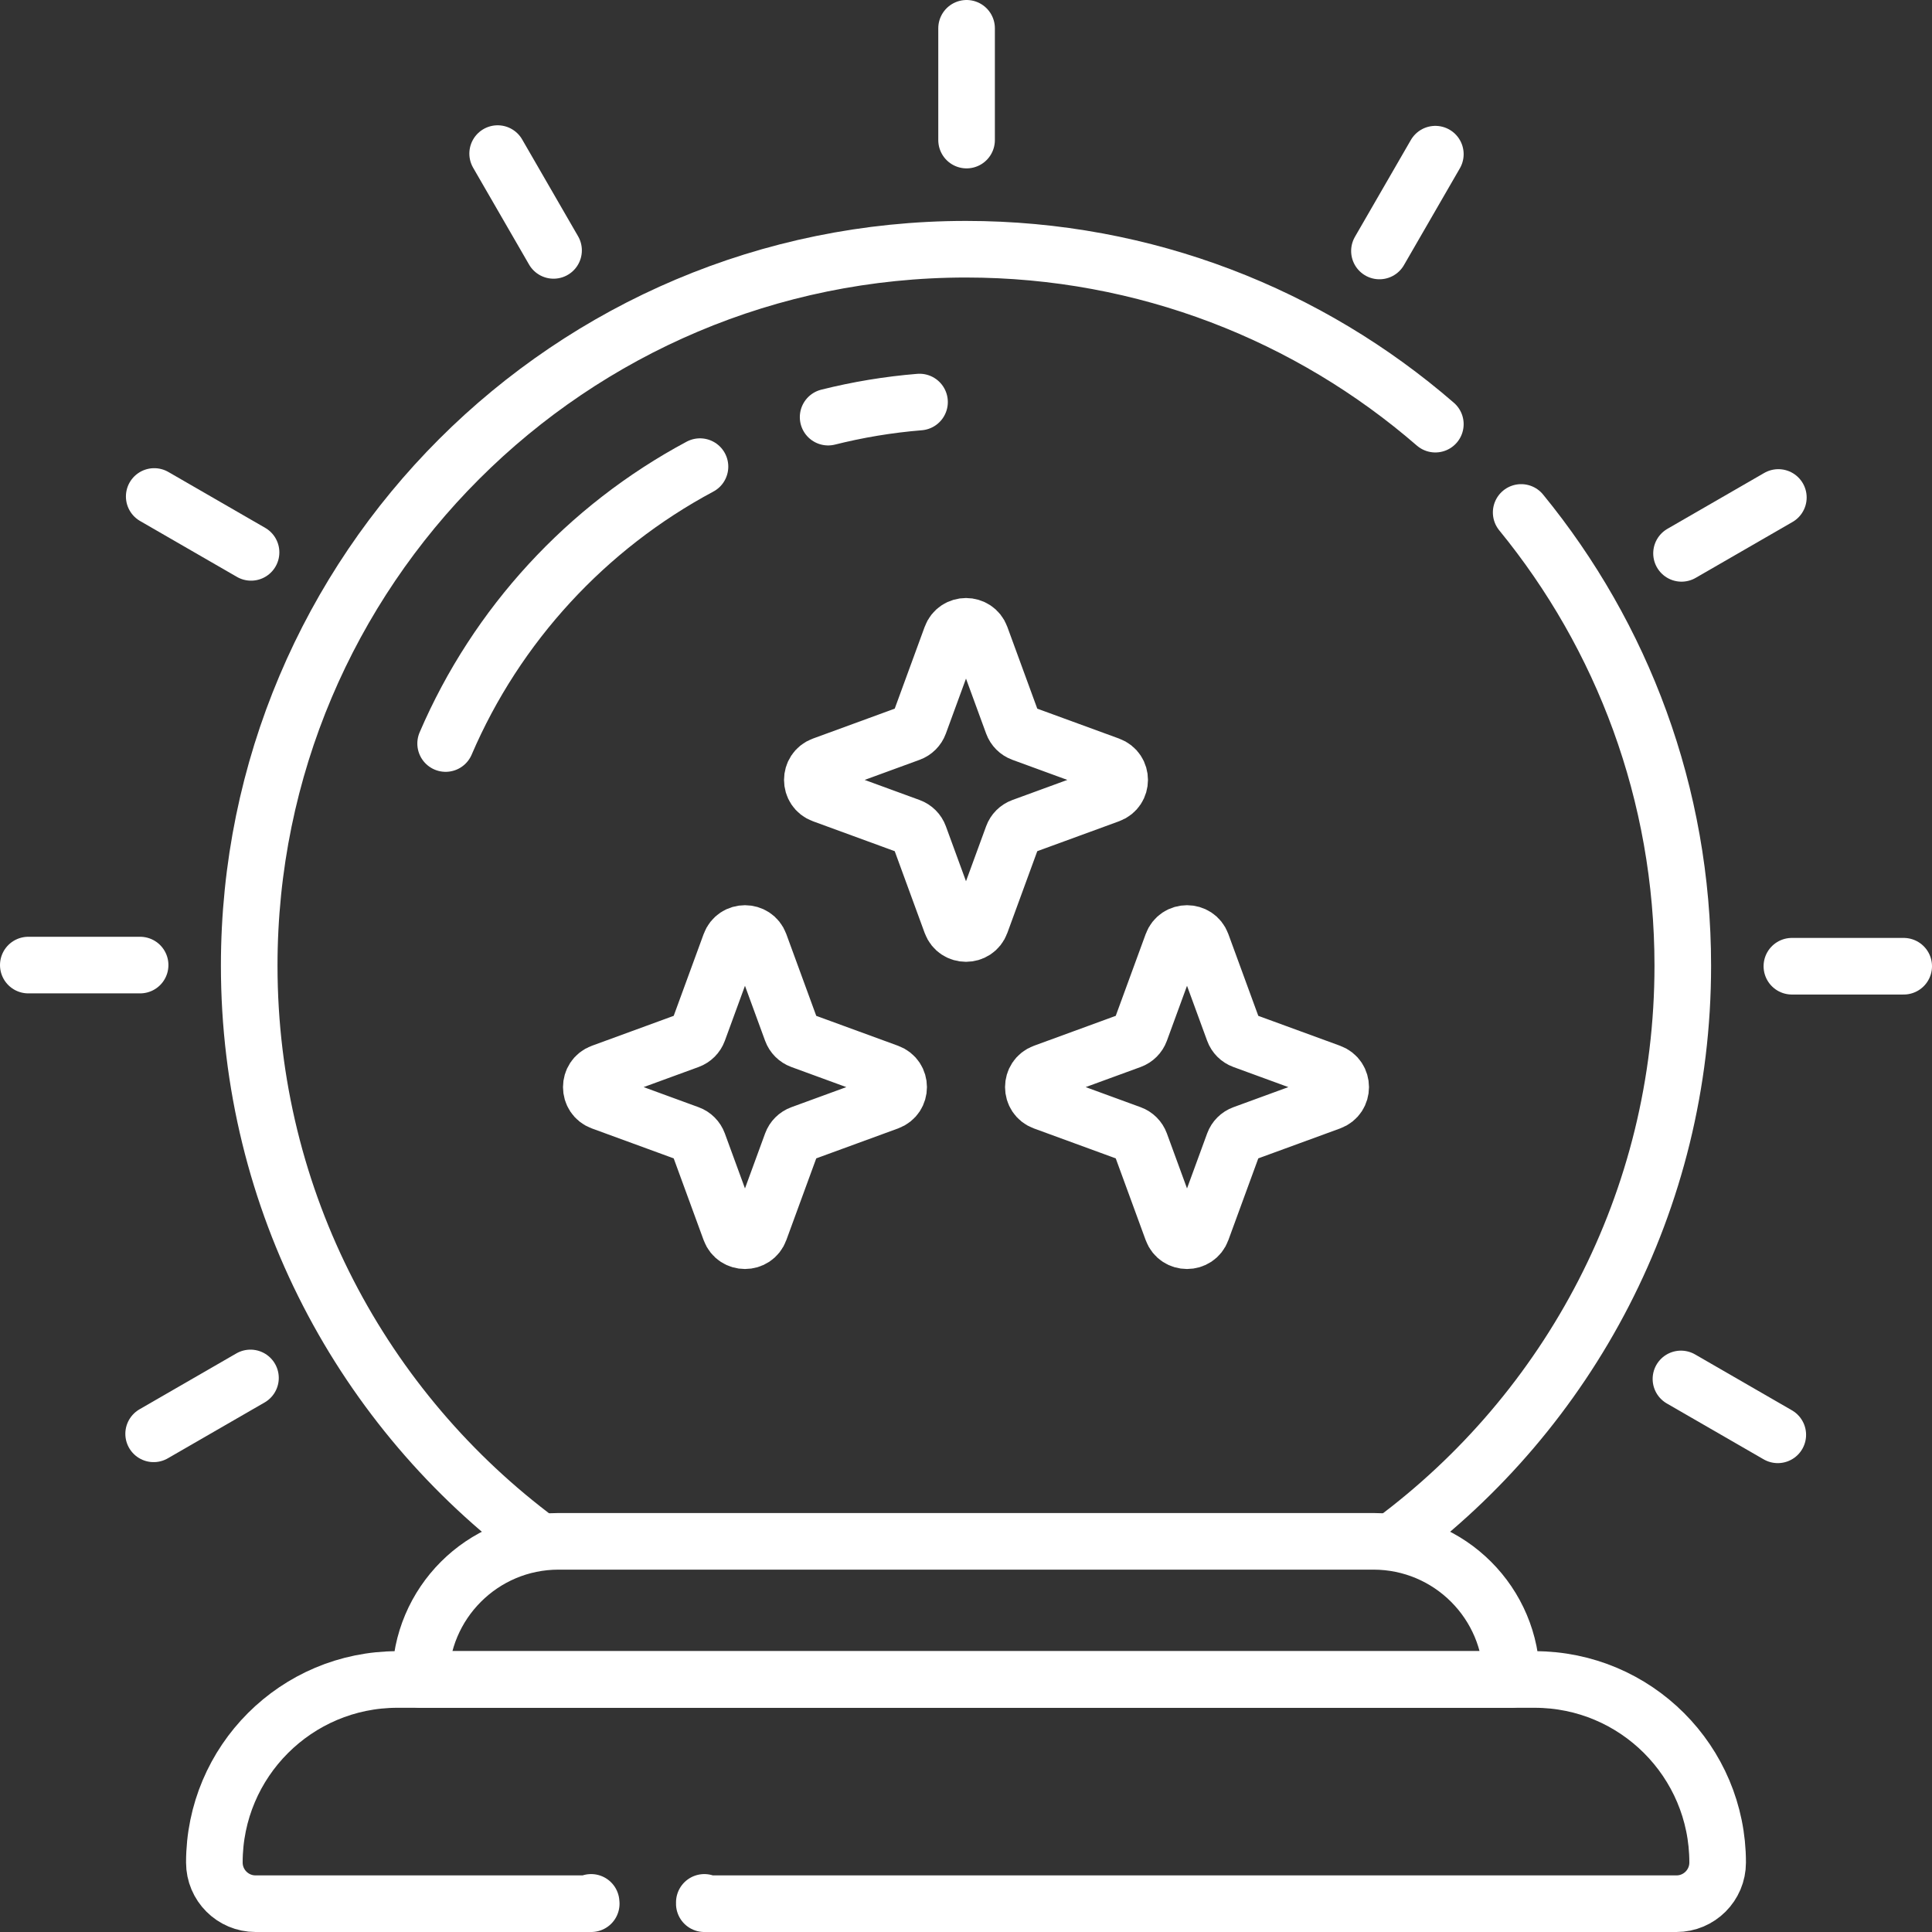 <svg xmlns="http://www.w3.org/2000/svg" xmlns:xlink="http://www.w3.org/1999/xlink" version="1.1" id="Capa_1" x="0px" y="0px" viewBox="0 0 512 512" style="enable-background:new 0 0 512 512;" xml:space="preserve" width="300" height="300" xmlns:svgjs="http://svgjs.dev/svgjs"><rect x="0" y="0" width="512" height="512" fill="#333333" stroke="none"/><g width="100%" height="100%" transform="matrix(1,0,0,1,0,0)"><g>
	<g>
		<path style="stroke-linecap: round; stroke-linejoin: round; stroke-miterlimit: 10;" d="&#10;&#9;&#9;&#9;M403.126,135.803c26.771,32.722,42.83,74.539,42.83,120.105c0,62.512-30.226,117.967-76.867,152.563" fill="none" fill-opacity="1" stroke="#ffffff" stroke-opacity="1" data-original-stroke-color="#000000ff" stroke-width="15" data-original-stroke-width="15"/>
		<path style="stroke-linecap: round; stroke-linejoin: round; stroke-miterlimit: 10;" d="&#10;&#9;&#9;&#9;M142.91,408.471c-46.641-34.596-76.867-90.051-76.867-152.563C66.044,151.05,151.09,66.046,256,66.046&#10;&#9;&#9;&#9;c47.571,0,91.057,17.478,124.382,46.359" fill="none" fill-opacity="1" stroke="#ffffff" stroke-opacity="1" data-original-stroke-color="#000000ff" stroke-width="15" data-original-stroke-width="15"/>
		<path style="stroke-linecap: round; stroke-linejoin: round; stroke-miterlimit: 10;" d="&#10;&#9;&#9;&#9;M219.461,110.545c7.849-1.971,15.942-3.322,24.224-3.998" fill="none" fill-opacity="1" stroke="#ffffff" stroke-opacity="1" data-original-stroke-color="#000000ff" stroke-width="15" data-original-stroke-width="15"/>
		<path style="stroke-linecap: round; stroke-linejoin: round; stroke-miterlimit: 10;" d="&#10;&#9;&#9;&#9;M118.097,197.042c13.482-31.424,37.416-57.348,67.406-73.379" fill="none" fill-opacity="1" stroke="#ffffff" stroke-opacity="1" data-original-stroke-color="#000000ff" stroke-width="15" data-original-stroke-width="15"/>
		<g>
			<path style="stroke-linecap: round; stroke-linejoin: round; stroke-miterlimit: 10;" d="&#10;&#9;&#9;&#9;&#9;M293.988,210.599l-23.126,8.459c-1.153,0.422-2.061,1.329-2.483,2.481l-8.463,23.115c-1.335,3.647-6.496,3.647-7.831,0&#10;&#9;&#9;&#9;&#9;l-8.463-23.115c-0.422-1.152-1.33-2.06-2.483-2.481l-23.126-8.459c-3.649-1.335-3.649-6.492,0-7.827l23.126-8.459&#10;&#9;&#9;&#9;&#9;c1.153-0.422,2.061-1.329,2.483-2.481l8.463-23.115c1.335-3.647,6.496-3.647,7.831,0l8.463,23.115&#10;&#9;&#9;&#9;&#9;c0.422,1.152,1.33,2.06,2.483,2.481l23.126,8.459C297.636,204.107,297.636,209.265,293.988,210.599z" fill="none" fill-opacity="1" stroke="#ffffff" stroke-opacity="1" data-original-stroke-color="#000000ff" stroke-width="15" data-original-stroke-width="15"/>
			<g>
				<path style="stroke-linecap: round; stroke-linejoin: round; stroke-miterlimit: 10;" d="&#10;&#9;&#9;&#9;&#9;&#9;M235.414,292.008l-23.126,8.459c-1.153,0.422-2.061,1.329-2.483,2.481l-8.463,23.115c-1.335,3.647-6.496,3.647-7.831,0&#10;&#9;&#9;&#9;&#9;&#9;l-8.463-23.115c-0.422-1.152-1.33-2.06-2.483-2.481l-23.126-8.459c-3.649-1.335-3.649-6.492,0-7.827l23.126-8.459&#10;&#9;&#9;&#9;&#9;&#9;c1.153-0.422,2.061-1.329,2.483-2.481l8.463-23.115c1.335-3.647,6.496-3.647,7.831,0l8.463,23.115&#10;&#9;&#9;&#9;&#9;&#9;c0.422,1.152,1.33,2.06,2.483,2.481l23.126,8.459C239.063,285.515,239.063,290.673,235.414,292.008z" fill="none" fill-opacity="1" stroke="#ffffff" stroke-opacity="1" data-original-stroke-color="#000000ff" stroke-width="15" data-original-stroke-width="15"/>
				<path style="stroke-linecap: round; stroke-linejoin: round; stroke-miterlimit: 10;" d="&#10;&#9;&#9;&#9;&#9;&#9;M352.561,292.008l-23.126,8.459c-1.153,0.422-2.061,1.329-2.483,2.481l-8.463,23.115c-1.335,3.647-6.496,3.647-7.831,0&#10;&#9;&#9;&#9;&#9;&#9;l-8.463-23.115c-0.422-1.152-1.33-2.06-2.483-2.481l-23.126-8.459c-3.649-1.335-3.649-6.492,0-7.827l23.126-8.459&#10;&#9;&#9;&#9;&#9;&#9;c1.153-0.422,2.061-1.329,2.483-2.481l8.463-23.115c1.335-3.647,6.496-3.647,7.831,0l8.463,23.115&#10;&#9;&#9;&#9;&#9;&#9;c0.422,1.152,1.33,2.06,2.483,2.481l23.126,8.459C356.21,285.515,356.21,290.673,352.561,292.008z" fill="none" fill-opacity="1" stroke="#ffffff" stroke-opacity="1" data-original-stroke-color="#000000ff" stroke-width="15" data-original-stroke-width="15"/>
			</g>
		</g>
		<g>
			<path style="stroke-linecap: round; stroke-linejoin: round; stroke-miterlimit: 10;" d="&#10;&#9;&#9;&#9;&#9;M400.578,445.08H111.422v-0.002c0-20.219,16.391-36.609,36.609-36.609h215.937c20.219,0,36.609,16.391,36.609,36.609V445.08z" fill="none" fill-opacity="1" stroke="#ffffff" stroke-opacity="1" data-original-stroke-color="#000000ff" stroke-width="15" data-original-stroke-width="15"/>
			<path style="stroke-linecap: round; stroke-linejoin: round; stroke-miterlimit: 10;" d="&#10;&#9;&#9;&#9;&#9;M186.652,504.15c0.005,0.118-0.007,0.233-0.005,0.35h257.63c6.029,0,10.917-4.888,10.917-10.917v-0.004&#10;&#9;&#9;&#9;&#9;c0-26.785-21.714-48.499-48.499-48.499H105.306c-26.785,0-48.499,21.714-48.499,48.499v0.004c0,6.029,4.888,10.917,10.917,10.917&#10;&#9;&#9;&#9;&#9;h88.96c-0.008-0.117-0.026-0.232-0.032-0.35" fill="none" fill-opacity="1" stroke="#ffffff" stroke-opacity="1" data-original-stroke-color="#000000ff" stroke-width="15" data-original-stroke-width="15"/>
		</g>
	</g>
	<g>
		
			<line style="stroke-linecap: round; stroke-linejoin: round; stroke-miterlimit: 10;" x1="256.153" y1="7.5" x2="256.153" y2="37.122" fill="none" fill-opacity="1" stroke="#ffffff" stroke-opacity="1" data-original-stroke-color="#000000ff" stroke-width="15" data-original-stroke-width="15"/>
		
			<line style="stroke-linecap: round; stroke-linejoin: round; stroke-miterlimit: 10;" x1="131.882" y1="40.704" x2="146.699" y2="66.357" fill="none" fill-opacity="1" stroke="#ffffff" stroke-opacity="1" data-original-stroke-color="#000000ff" stroke-width="15" data-original-stroke-width="15"/>
		
			<line style="stroke-linecap: round; stroke-linejoin: round; stroke-miterlimit: 10;" x1="40.869" y1="131.572" x2="66.532" y2="146.383" fill="none" fill-opacity="1" stroke="#ffffff" stroke-opacity="1" data-original-stroke-color="#000000ff" stroke-width="15" data-original-stroke-width="15"/>
		
			<line style="stroke-linecap: round; stroke-linejoin: round; stroke-miterlimit: 10;" x1="7.5" y1="255.755" x2="37.133" y2="255.755" fill="none" fill-opacity="1" stroke="#ffffff" stroke-opacity="1" data-original-stroke-color="#000000ff" stroke-width="15" data-original-stroke-width="15"/>
		
			<line style="stroke-linecap: round; stroke-linejoin: round; stroke-miterlimit: 10;" x1="40.716" y1="379.979" x2="66.379" y2="365.168" fill="none" fill-opacity="1" stroke="#ffffff" stroke-opacity="1" data-original-stroke-color="#000000ff" stroke-width="15" data-original-stroke-width="15"/>
		
			<line style="stroke-linecap: round; stroke-linejoin: round; stroke-miterlimit: 10;" x1="471.131" y1="380.243" x2="445.468" y2="365.433" fill="none" fill-opacity="1" stroke="#ffffff" stroke-opacity="1" data-original-stroke-color="#000000ff" stroke-width="15" data-original-stroke-width="15"/>
		
			<line style="stroke-linecap: round; stroke-linejoin: round; stroke-miterlimit: 10;" x1="504.5" y1="256.06" x2="474.867" y2="256.06" fill="none" fill-opacity="1" stroke="#ffffff" stroke-opacity="1" data-original-stroke-color="#000000ff" stroke-width="15" data-original-stroke-width="15"/>
		
			<line style="stroke-linecap: round; stroke-linejoin: round; stroke-miterlimit: 10;" x1="471.284" y1="131.836" x2="445.621" y2="146.647" fill="none" fill-opacity="1" stroke="#ffffff" stroke-opacity="1" data-original-stroke-color="#000000ff" stroke-width="15" data-original-stroke-width="15"/>
		
			<line style="stroke-linecap: round; stroke-linejoin: round; stroke-miterlimit: 10;" x1="380.382" y1="40.857" x2="365.566" y2="66.51" fill="none" fill-opacity="1" stroke="#ffffff" stroke-opacity="1" data-original-stroke-color="#000000ff" stroke-width="15" data-original-stroke-width="15"/>
	</g>
</g></g></svg>